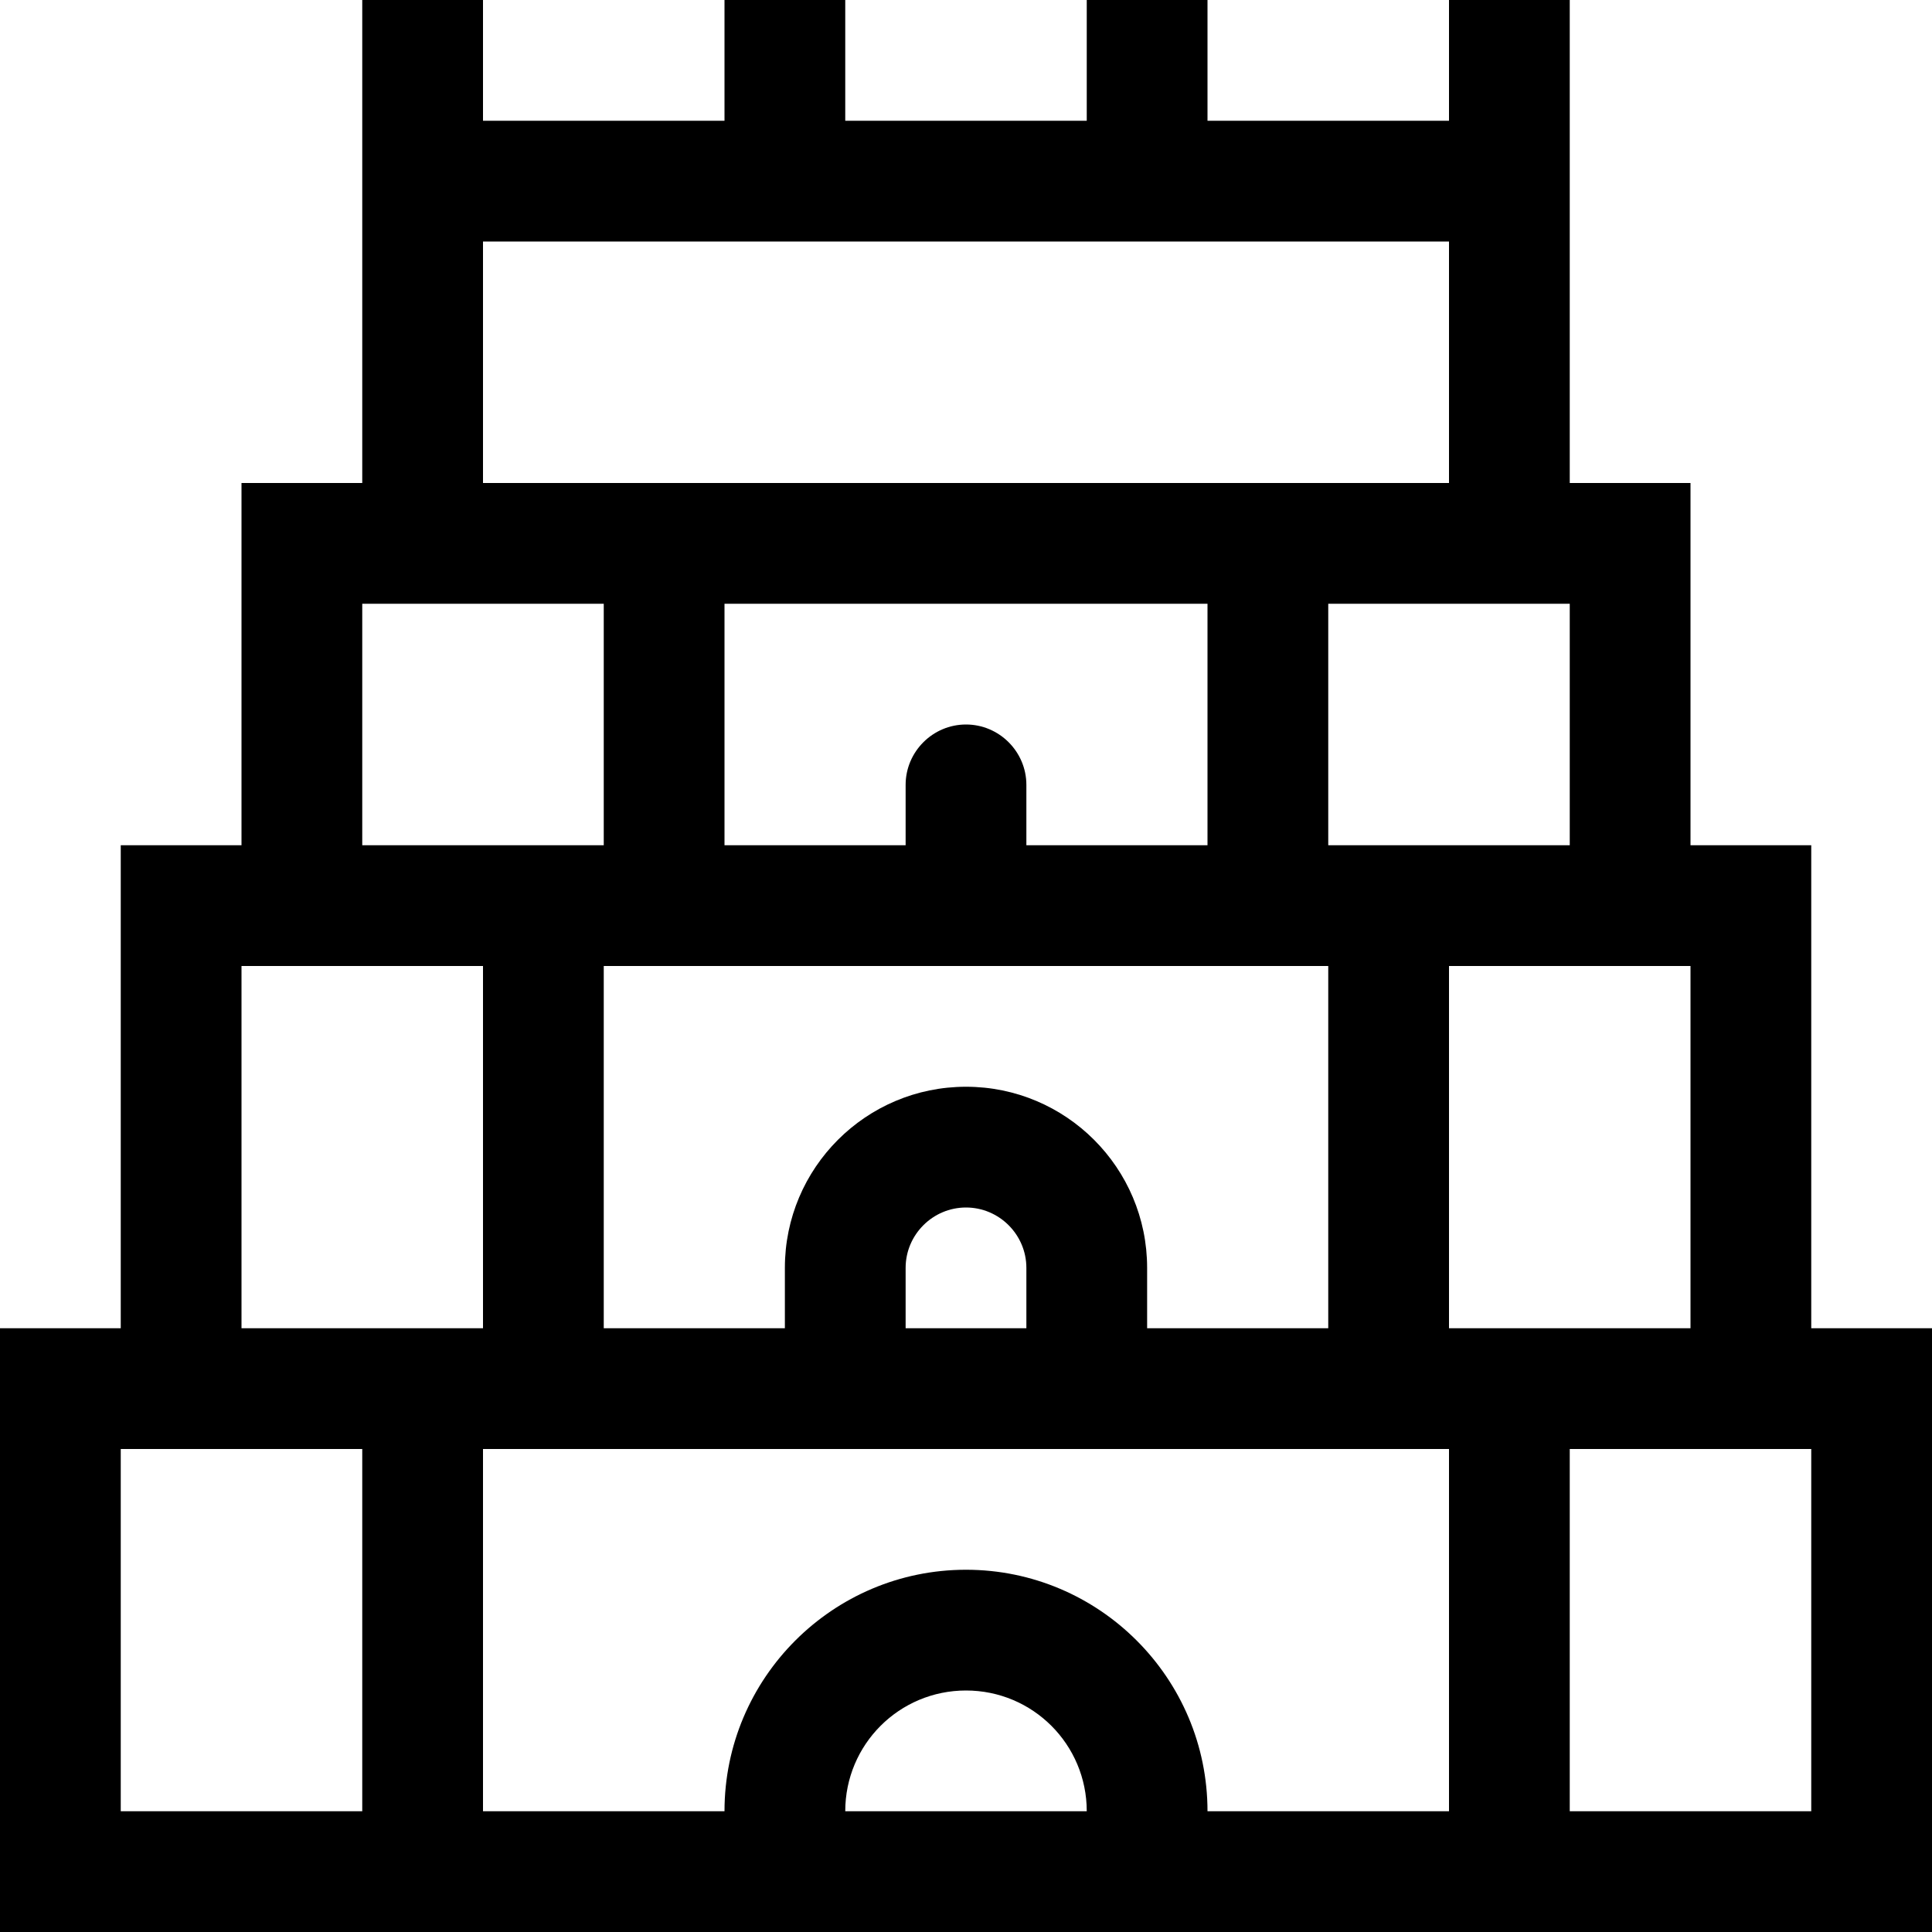 <svg xmlns="http://www.w3.org/2000/svg" viewBox="0 0 512 512"><!--! Font Awesome Pro 6.4.0 by @fontawesome - https://fontawesome.com License - https://fontawesome.com/license (Commercial License) Copyright 2023 Fonticons, Inc. --><path d="M128 0V16 32h64V16 0h32V16 32h64V16 0h32V16 32h64V16 0h32V16 32 64 80 96v32h32v32 64h32v32 96h32v32 96 32H480 320 288 224 192 32 0V480 384 352H32V256 224H64V160 128H96V96 80 64 32 16 0h32zm96 480h64c0-17.7-14.3-32-32-32s-32 14.3-32 32zm96 0h64V384H352 304 272 240 208 160 128v96h64c0-35.3 28.7-64 64-64s64 28.7 64 64zM128 80V96v32H384V96 80 64H128V80zm288 80H384 352v64h64V160zm-64 96H320 272 240 192 160v96h48V336c0-26.5 21.5-48 48-48s48 21.5 48 48v16h48V256zm-32-32V160H192v64h48V208c0-8.8 7.2-16 16-16s16 7.2 16 16v16h48zM272 352V336c0-8.8-7.2-16-16-16s-16 7.2-16 16v16h32zM128 160H96v64h64V160H128zm288 96H384v96h64V256H416zm64 224V384H448 416v96h64zM128 256H96 64v96h64V256zM96 480V384H64 32v96H96z"/></svg>